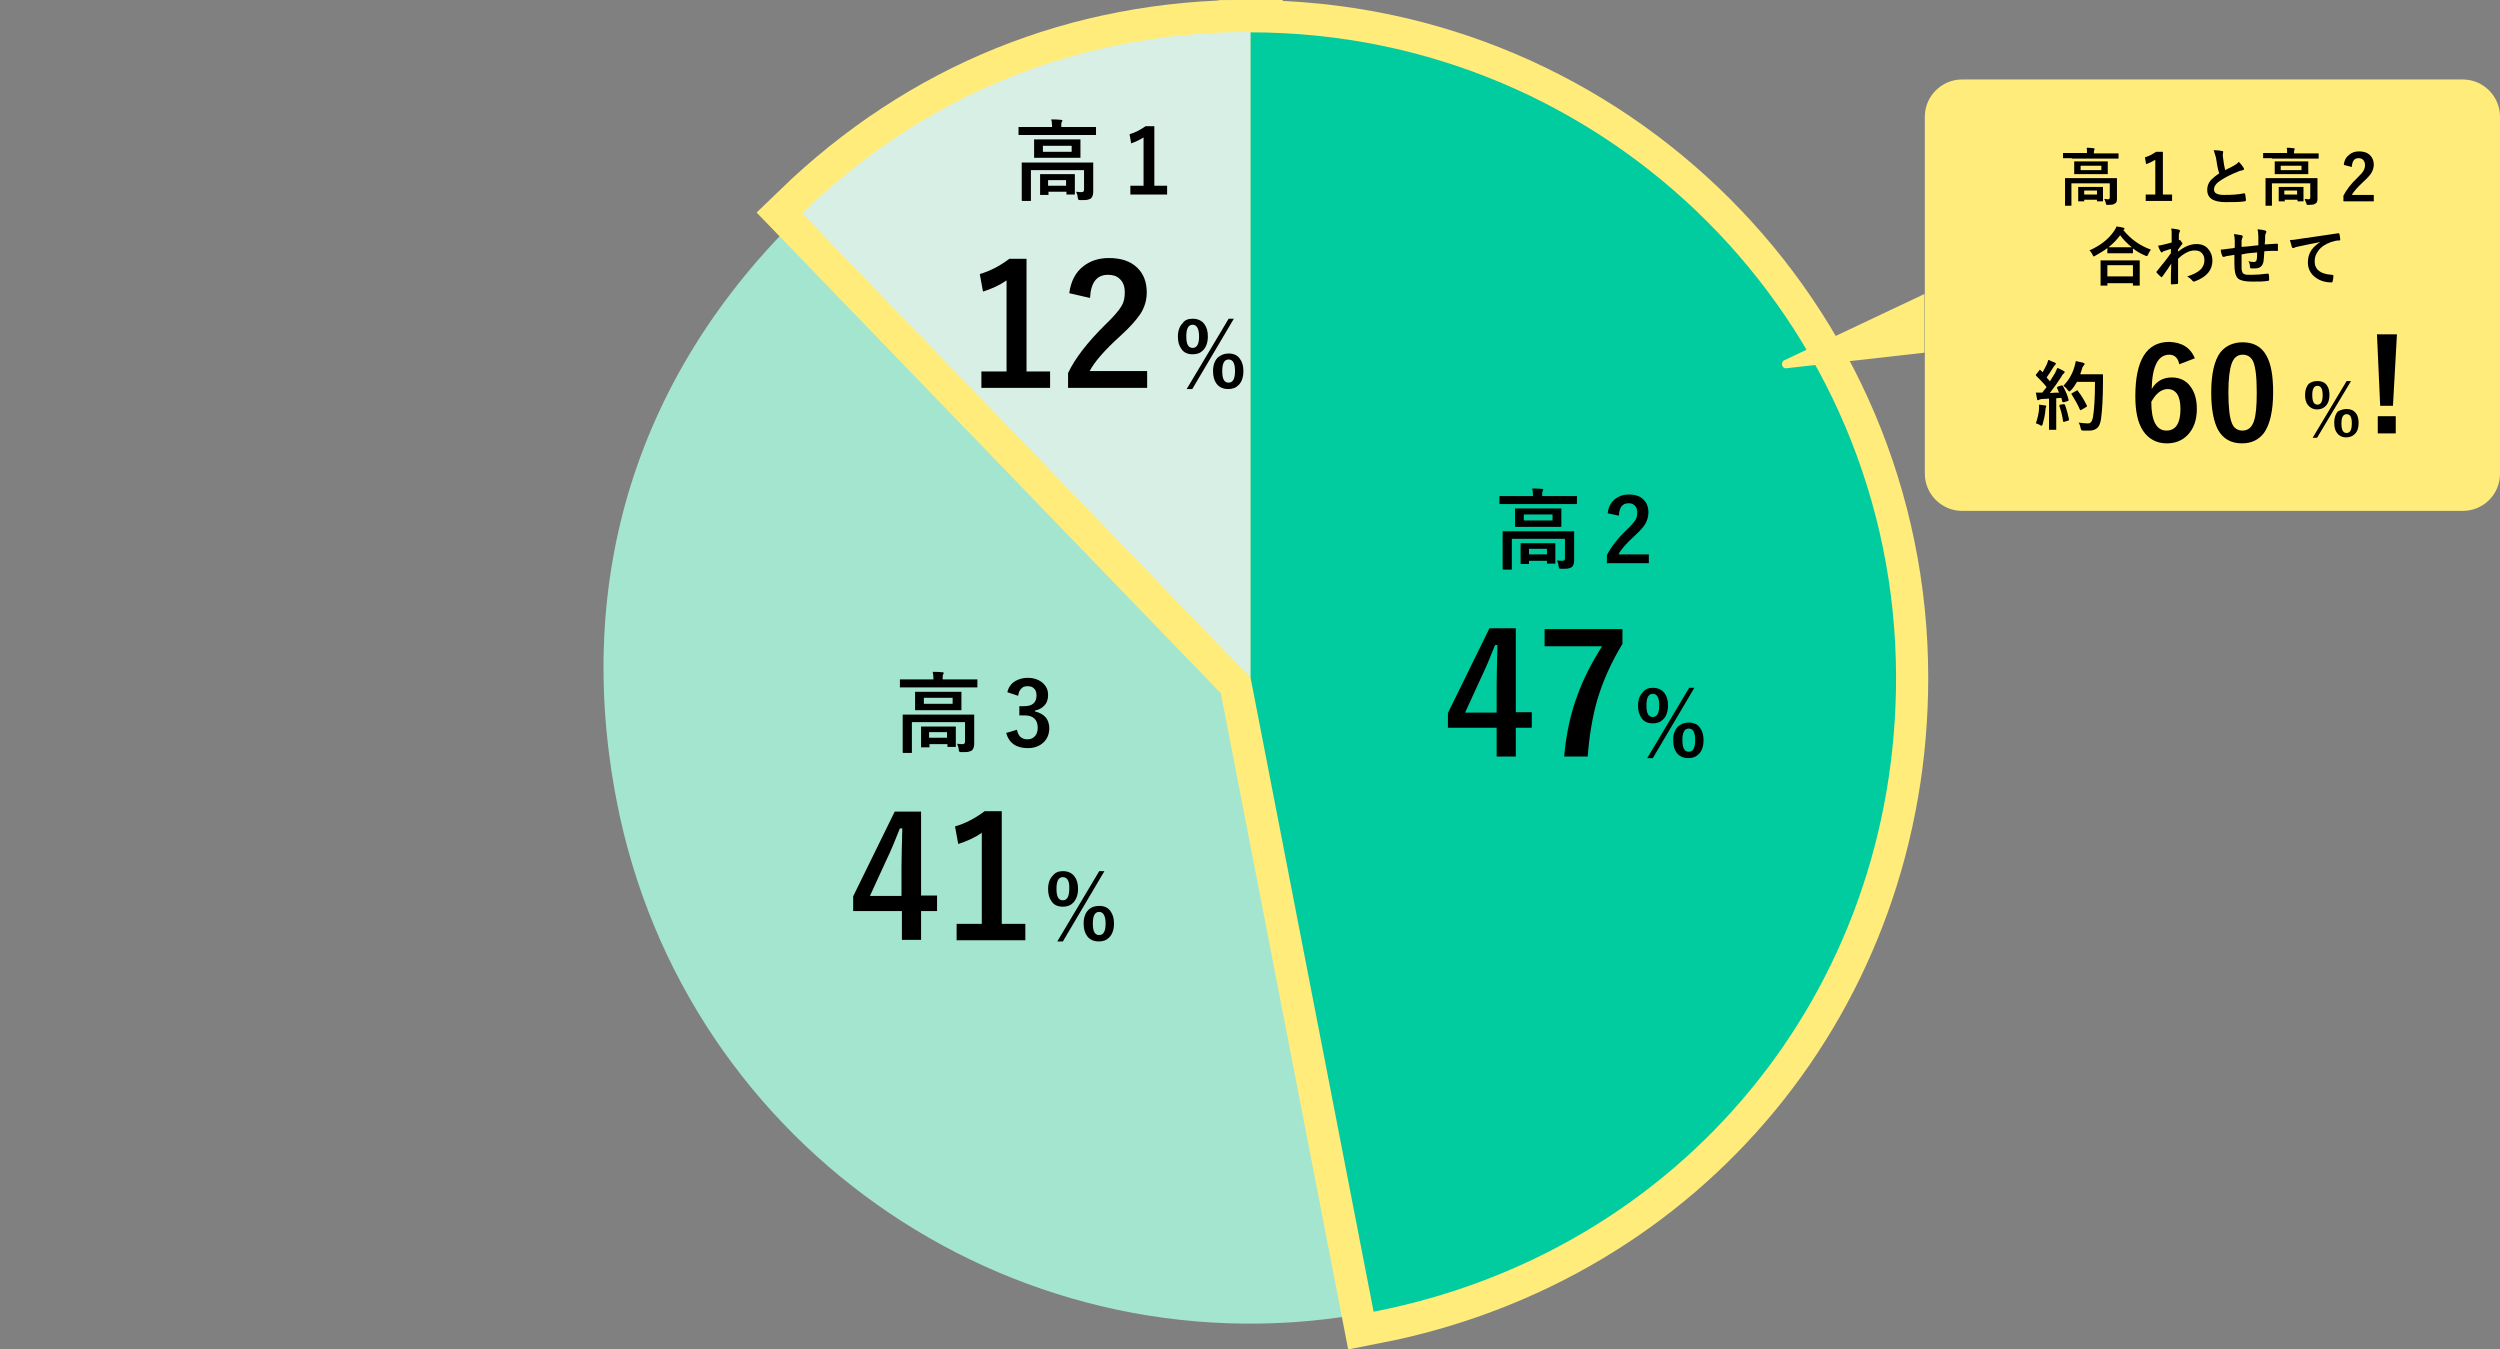 <?xml version="1.0" encoding="utf-8"?>
<!-- Generator: Adobe Illustrator 26.2.1, SVG Export Plug-In . SVG Version: 6.00 Build 0)  -->
<svg version="1.1" id="レイヤー_1" xmlns="http://www.w3.org/2000/svg" xmlns:xlink="http://www.w3.org/1999/xlink" x="0px"
	 y="0px" viewBox="0 0 625.9 337.8" style="enable-background:new 0 0 625.9 337.8;" xml:space="preserve">
<rect x="0" y="0" width="625.9" height="337.8" fill="#808080" stroke="none"/>
<style type="text/css">
	.st0{fill:#A3E5CF;}
	.st1{fill:#56D8B6;stroke:#FFEC7B;stroke-width:16.1;stroke-miterlimit:10;}
	.st2{fill:#D8EFE5;}
	.st3{fill:#00CCA0;}
	.st4{fill:#FFEC7B;}
</style>
<g>
	<g>
		<g>
			<path class="st0" d="M313.1,169.7l30.8,158.7c-87.6,17-172.5-40.2-189.5-127.8c-10.9-56.1,5.3-107.4,46.4-147.1L313.1,169.7z"/>
		</g>
	</g>
	<g>
		<g>
			<g>
				<g>
					<path class="st1" d="M313.1,169.7L200.8,53.4c30.8-29.8,69.4-45.4,112.3-45.4V169.7z"/>
				</g>
			</g>
		</g>
		<g>
			<g>
			</g>
			<g>
			</g>
			<g>
			</g>
		</g>
	</g>
	<path class="st1" d="M313.1,8.1v161.6l30.8,158.7c77.1-15,130.8-80.1,130.8-158.7C474.7,80.4,402.3,8.1,313.1,8.1z"/>
	<g>
		<g>
			<g>
				<g>
					<g>
						<path class="st2" d="M313.1,169.7L200.8,53.4c30.8-29.8,69.4-45.4,112.3-45.4V169.7z"/>
					</g>
				</g>
			</g>
			<g>
				<g>
				</g>
				<g>
				</g>
				<g>
				</g>
			</g>
		</g>
		<g>
			<g>
				<path class="st3" d="M313.1,169.7V8.1c89.3,0,161.6,72.4,161.6,161.6c0,78.6-53.7,143.7-130.8,158.7L313.1,169.7z"/>
			</g>
		</g>
	</g>
</g>
<g>
	<path class="st4" d="M616.6,127.9H491.2c-5.1,0-9.3-4.2-9.3-9.3V29.2c0-5.1,4.2-9.3,9.3-9.3h125.4c5.1,0,9.3,4.2,9.3,9.3v89.4
		C625.9,123.8,621.7,127.9,616.6,127.9z"/>
	<g>
		<path d="M518.7,39.6l-2,0c-0.1,0-0.1,0-0.2,0c0,0,0-0.1,0-0.1v-1.1c0-0.1,0-0.1,0-0.1c0,0,0.1,0,0.1,0l2,0h3.9v0
			c0-0.6,0-1-0.1-1.3c0.5,0,1.1,0,1.7,0.1c0.2,0,0.3,0.1,0.3,0.2c0,0,0,0.1-0.1,0.3c0,0.2-0.1,0.4-0.1,0.8v0h4.1l2,0
			c0.1,0,0.1,0,0.1,0c0,0,0,0.1,0,0.1v1.1c0,0.1,0,0.1,0,0.1c0,0-0.1,0-0.1,0l-2,0H518.7z M526.8,49.8c0.4,0,0.8,0.1,1,0.1
			c0.3,0,0.4-0.2,0.4-0.5v-3.5h-9.6v3.6l0,1.8c0,0.1,0,0.1,0,0.2c0,0-0.1,0-0.1,0h-1.4c-0.1,0-0.1,0-0.1,0c0,0,0-0.1,0-0.1l0-1.8
			v-3.1l0-1.7c0-0.1,0-0.1,0-0.2c0,0,0.1,0,0.1,0l2.2,0h8.3l2.2,0c0.1,0,0.1,0,0.2,0c0,0,0,0.1,0,0.1l0,1.8v1.3l0,2
			c0,0.5-0.1,0.9-0.4,1.1c-0.2,0.1-0.4,0.2-0.6,0.3c-0.2,0-0.6,0.1-1.2,0.1c-0.3,0-0.4,0-0.5-0.1c0,0-0.1-0.2-0.1-0.4
			C527.1,50.5,527,50.1,526.8,49.8z M525.4,40.4l2.1,0c0.1,0,0.1,0,0.2,0c0,0,0,0.1,0,0.1l0,1v1l0,1c0,0.1,0,0.1,0,0.1
			c0,0-0.1,0-0.1,0l-2.1,0h-3.9l-2.1,0c-0.1,0-0.1,0-0.2,0c0,0,0-0.1,0-0.1l0-1v-1l0-1c0-0.1,0-0.1,0-0.1c0,0,0.1,0,0.1,0l2.1,0
			H525.4z M521.6,50.4h-1.2c-0.1,0-0.1,0-0.1,0c0,0,0-0.1,0-0.1l0-1.8v-0.6l0-1c0-0.1,0-0.1,0-0.1c0,0,0.1,0,0.1,0l1.7,0h2.5l1.7,0
			c0.1,0,0.1,0,0.2,0c0,0,0,0.1,0,0.1l0,0.9v0.7l0,1.8c0,0.1,0,0.1,0,0.1c0,0-0.1,0-0.1,0h-1.2c-0.1,0-0.1,0-0.2,0c0,0,0-0.1,0-0.1
			v-0.3h-3.2v0.4c0,0.1,0,0.1,0,0.1C521.8,50.4,521.7,50.4,521.6,50.4z M526.1,42.6v-1.1h-5.2v1.1H526.1z M521.8,47.7v1h3.2v-1
			H521.8z"/>
		<path d="M541.5,38v10.7h2.3v1.6h-6.6v-1.6h2.4v-8.7c-0.7,0.4-1.4,0.8-2.3,1.1l-0.3-1.7c1-0.3,1.9-0.8,2.8-1.4H541.5z"/>
		<path d="M554.2,37.6c0.9,0,1.6,0.1,2.1,0.2c0.2,0,0.3,0.1,0.3,0.2l-0.1,0.7c0,0.1,0,0.5,0.1,1.1c0.1,1,0.3,1.9,0.5,2.8
			c0.3-0.2,0.7-0.4,1.2-0.6c0.5-0.3,0.9-0.5,1.1-0.6c0.5-0.3,0.9-0.6,1.1-0.9c0.5,0.5,0.9,1,1.2,1.5c0.1,0.1,0.1,0.2,0.1,0.3
			c0,0.2-0.1,0.3-0.3,0.3c-0.4,0.1-0.9,0.2-1.5,0.5c-1.6,0.6-2.8,1.3-3.8,1.9c-1.3,0.8-1.9,1.6-1.9,2.4c0,0.5,0.2,0.9,0.7,1.1
			c0.4,0.2,1,0.3,1.9,0.3c1.9,0,3.5-0.1,4.9-0.4c0,0,0.1,0,0.1,0c0.1,0,0.2,0.1,0.2,0.2c0.1,0.3,0.1,0.8,0.2,1.5
			c0,0.2-0.1,0.2-0.3,0.3c-1.2,0.2-2.8,0.2-4.8,0.2c-3.1,0-4.6-1-4.6-3.1c0-0.9,0.3-1.7,0.9-2.4c0.5-0.5,1.2-1.1,2.1-1.7
			c-0.4-1.2-0.6-2.5-0.8-3.9C554.5,38.6,554.4,38,554.2,37.6z"/>
		<path d="M568.8,39.6l-2,0c-0.1,0-0.1,0-0.2,0c0,0,0-0.1,0-0.1v-1.1c0-0.1,0-0.1,0-0.1c0,0,0.1,0,0.1,0l2,0h3.9v0
			c0-0.6,0-1-0.1-1.3c0.5,0,1.1,0,1.7,0.1c0.2,0,0.3,0.1,0.3,0.2c0,0,0,0.1-0.1,0.3c0,0.2-0.1,0.4-0.1,0.8v0h4.1l2,0
			c0.1,0,0.1,0,0.1,0c0,0,0,0.1,0,0.1v1.1c0,0.1,0,0.1,0,0.1c0,0-0.1,0-0.1,0l-2,0H568.8z M577,49.8c0.4,0,0.8,0.1,1,0.1
			c0.3,0,0.4-0.2,0.4-0.5v-3.5h-9.6v3.6l0,1.8c0,0.1,0,0.1,0,0.2c0,0-0.1,0-0.1,0h-1.4c-0.1,0-0.1,0-0.1,0c0,0,0-0.1,0-0.1l0-1.8
			v-3.1l0-1.7c0-0.1,0-0.1,0-0.2c0,0,0.1,0,0.1,0l2.2,0h8.3l2.2,0c0.1,0,0.1,0,0.2,0c0,0,0,0.1,0,0.1l0,1.8v1.3l0,2
			c0,0.5-0.1,0.9-0.4,1.1c-0.2,0.1-0.4,0.2-0.6,0.3c-0.2,0-0.6,0.1-1.2,0.1c-0.3,0-0.4,0-0.5-0.1c0,0-0.1-0.2-0.1-0.4
			C577.2,50.5,577.1,50.1,577,49.8z M575.6,40.4l2.1,0c0.1,0,0.1,0,0.2,0c0,0,0,0.1,0,0.1l0,1v1l0,1c0,0.1,0,0.1,0,0.1
			c0,0-0.1,0-0.1,0l-2.1,0h-3.9l-2.1,0c-0.1,0-0.1,0-0.2,0c0,0,0-0.1,0-0.1l0-1v-1l0-1c0-0.1,0-0.1,0-0.1c0,0,0.1,0,0.1,0l2.1,0
			H575.6z M571.8,50.4h-1.2c-0.1,0-0.1,0-0.1,0c0,0,0-0.1,0-0.1l0-1.8v-0.6l0-1c0-0.1,0-0.1,0-0.1c0,0,0.1,0,0.1,0l1.7,0h2.5l1.7,0
			c0.1,0,0.1,0,0.2,0c0,0,0,0.1,0,0.1l0,0.9v0.7l0,1.8c0,0.1,0,0.1,0,0.1c0,0-0.1,0-0.1,0h-1.2c-0.1,0-0.1,0-0.2,0c0,0,0-0.1,0-0.1
			v-0.3h-3.2v0.4c0,0.1,0,0.1,0,0.1C571.9,50.4,571.8,50.4,571.8,50.4z M576.2,42.6v-1.1H571v1.1H576.2z M571.9,47.7v1h3.2v-1H571.9
			z"/>
		<path d="M586.8,41.3c0.1-1.2,0.6-2,1.4-2.6c0.6-0.5,1.4-0.8,2.4-0.8c1.2,0,2.1,0.3,2.8,1c0.6,0.6,0.9,1.4,0.9,2.3
			c0,0.7-0.2,1.4-0.6,2.1c-0.4,0.6-1,1.3-1.9,2.1c-1.5,1.4-2.5,2.5-3,3.4h5.5v1.6h-7.6v-1.4c0.7-1.4,1.9-3,3.5-4.5
			c0.8-0.8,1.4-1.4,1.6-1.9c0.2-0.4,0.3-0.8,0.3-1.3c0-0.6-0.2-1-0.5-1.3c-0.3-0.3-0.7-0.4-1.1-0.4c-1.1,0-1.6,0.7-1.7,2.2
			L586.8,41.3z"/>
		<path d="M538.5,62.5c-0.3,0.4-0.5,0.8-0.7,1.2c-0.1,0.3-0.2,0.4-0.3,0.4c-0.1,0-0.2,0-0.4-0.1c-1.2-0.5-2.2-1.1-3.1-1.8v1.1
			c0,0.1,0,0.1,0,0.1c0,0-0.1,0-0.1,0l-1.8,0h-2.5l-1.8,0c-0.1,0-0.1,0-0.2,0c0,0,0-0.1,0-0.1v-1.2c-0.9,0.7-1.9,1.3-3,1.9
			c-0.2,0.1-0.3,0.2-0.4,0.2c-0.1,0-0.2-0.1-0.3-0.4c-0.2-0.4-0.4-0.8-0.8-1.1c2.7-1.2,4.8-2.8,6.2-4.9c0.3-0.4,0.5-0.8,0.6-1.1
			c0.8,0.1,1.3,0.2,1.7,0.3c0.2,0.1,0.3,0.1,0.3,0.3c0,0.1-0.1,0.2-0.2,0.2c-0.1,0-0.1,0.1-0.1,0.1
			C533.5,59.9,535.7,61.5,538.5,62.5z M527.4,71.5h-1.4c-0.1,0-0.1,0-0.1,0c0,0,0-0.1,0-0.1l0-2.8v-1.4l0-1.9c0-0.1,0-0.1,0-0.1
			c0,0,0.1,0,0.1,0l2.2,0h5.1l2.2,0c0.1,0,0.2,0,0.2,0c0,0,0,0.1,0,0.1l0,1.7v1.6l0,2.8c0,0.1,0,0.1,0,0.1c0,0-0.1,0-0.1,0h-1.4
			c-0.1,0-0.1,0-0.2,0c0,0,0-0.1,0-0.1v-0.5h-6.4v0.6c0,0.1,0,0.1,0,0.1C527.6,71.5,527.5,71.5,527.4,71.5z M527.6,66.4v2.8h6.4
			v-2.8H527.6z M527.9,61.9c0.3,0,0.8,0,1.7,0h2.5l1.6,0c-1.1-0.9-2.1-1.9-2.9-3C530,60,529,61,527.9,61.9z"/>
		<path d="M543.6,57.2c0.9,0.1,1.6,0.2,1.9,0.3c0.2,0.1,0.3,0.2,0.3,0.3c0,0.1,0,0.1-0.1,0.2c-0.1,0.2-0.1,0.4-0.2,0.7
			c0,0.1,0,0.3,0,0.6c0,0.3,0,0.5,0,0.8l0.1,0c0,0,0.1,0,0.1,0c0.1,0,0.3,0.1,0.4,0.4c0.2,0.2,0.3,0.4,0.3,0.5
			c0,0.1-0.1,0.2-0.3,0.4c-0.3,0.4-0.6,0.8-0.8,1.1v0.5c1.5-1.2,3-1.9,4.6-1.9c1.3,0,2.3,0.4,3,1.3c0.6,0.7,1,1.7,1,2.8
			c0,2.4-1.4,4.1-4.3,5.2c-0.1,0-0.2,0.1-0.3,0.1c-0.2,0-0.3-0.1-0.4-0.2c-0.3-0.4-0.8-0.8-1.3-1.1c1.3-0.4,2.4-0.9,3.2-1.6
			c0.7-0.6,1.1-1.5,1.1-2.4c0-0.8-0.2-1.4-0.7-1.9c-0.4-0.4-1-0.6-1.7-0.6c-0.8,0-1.5,0.2-2.2,0.6c-0.6,0.3-1.3,0.8-2,1.5
			c0,0.8,0,1.9,0,3.2c0,1.5,0,2.4,0,2.9c0,0.1-0.1,0.2-0.2,0.2c-0.5,0-0.9,0.1-1.4,0.1c-0.1,0-0.2-0.1-0.2-0.2c0,0,0,0,0-0.1
			c0-1.2,0-2.9,0.1-4.9c-0.7,1.1-1.4,2.1-2.2,3.2c-0.1,0.1-0.2,0.2-0.2,0.2c-0.1,0-0.1,0-0.2-0.1c-0.3-0.3-0.7-0.6-1-1
			c-0.1,0-0.1-0.1-0.1-0.2c0-0.1,0-0.1,0.1-0.2c1.4-1.7,2.6-3.2,3.5-4.5c0-0.6,0-0.9,0-1.1c-0.9,0.3-1.5,0.5-1.8,0.6
			c-0.1,0-0.2,0.1-0.3,0.2c-0.1,0.1-0.1,0.1-0.2,0.1c-0.1,0-0.2-0.1-0.3-0.3c-0.3-0.5-0.5-1-0.6-1.4c0.3,0,0.7-0.1,1.1-0.2
			c0.7-0.2,1.5-0.3,2.3-0.6c0-0.5,0-1.2,0-2.1C543.7,58.1,543.7,57.7,543.6,57.2z"/>
		<path d="M565.4,61.4c0-0.5,0-1.3,0-2.2c0-0.7-0.1-1.3-0.2-1.8c1,0.1,1.6,0.2,1.9,0.3c0.2,0.1,0.3,0.2,0.3,0.3c0,0.1,0,0.2-0.1,0.3
			c-0.1,0.3-0.2,0.5-0.2,0.7c0,0.7,0,1.4-0.1,2.2c1.1-0.1,2.1-0.1,3.1-0.2c0.1,0,0.2,0.1,0.2,0.2c0,0.3,0,0.6,0,0.8
			c0,0.2,0,0.4,0,0.6c0,0.1,0,0.2,0,0.2c0,0-0.1,0-0.2,0c-1,0-2.1,0-3.2,0.1c-0.1,1.2-0.1,2-0.2,2.5c-0.2,1.2-0.9,1.8-2.1,1.8
			c-0.4,0-0.8,0-1,0c-0.2,0-0.3-0.2-0.3-0.4c0-0.5-0.1-1-0.4-1.4c0.5,0.1,0.9,0.2,1.4,0.2c0.2,0,0.4-0.1,0.5-0.2
			c0.1-0.1,0.2-0.3,0.2-0.5c0.1-0.4,0.1-1,0.1-1.7c-1.3,0.1-2.6,0.2-3.9,0.5c0,1,0,1.6,0,1.9c0,0.7,0,1.2,0,1.7
			c0.1,0.7,0.2,1.1,0.6,1.3c0.3,0.2,0.9,0.2,1.8,0.2c1.3,0,2.7-0.1,4.1-0.3c0,0,0.1,0,0.1,0c0.1,0,0.2,0.1,0.2,0.2
			c0.1,0.3,0.1,0.8,0.1,1.3c0,0.2-0.1,0.3-0.2,0.3c-1.1,0.2-2.4,0.2-4,0.2c-1.7,0-2.8-0.2-3.5-0.7c-0.5-0.4-0.8-1.1-0.9-2.1
			c-0.1-0.8-0.1-2.1-0.1-3.9c-0.6,0.1-1.3,0.2-1.9,0.3c-0.3,0.1-0.6,0.2-0.7,0.2c-0.1,0-0.1,0-0.2,0c-0.1,0-0.2-0.1-0.2-0.2
			c-0.2-0.4-0.4-1-0.4-1.6c0.4,0,0.9-0.1,1.7-0.2c0.2,0,0.5-0.1,0.9-0.1s0.7-0.1,0.9-0.2v-1.7c0-0.6-0.1-1.2-0.2-1.7
			c0.8,0.1,1.4,0.2,1.9,0.3c0.2,0,0.3,0.2,0.3,0.3c0,0.1,0,0.2-0.1,0.3c-0.1,0.2-0.1,0.5-0.2,0.7c0,0.1,0,0.4,0,0.8
			c0,0.3,0,0.6,0,0.8C561.7,61.8,563,61.7,565.4,61.4z"/>
		<path d="M573.3,60.1c0.6,0,1.4-0.1,2.5-0.3c4.3-0.6,7.5-1.1,9.6-1.4c0,0,0.1,0,0.1,0c0.1,0,0.2,0.1,0.2,0.2
			c0.1,0.5,0.2,0.9,0.2,1.4c0,0.2-0.1,0.2-0.3,0.2c-0.7,0-1.4,0.2-2,0.4c-1.4,0.5-2.5,1.2-3.2,2.2c-0.6,0.8-0.9,1.6-0.9,2.6
			c0,2.1,1.4,3.2,4.3,3.4c0.2,0,0.4,0.1,0.4,0.2c0,0.5-0.1,1-0.2,1.4c0,0.2-0.1,0.3-0.3,0.3c-1.7,0-3.1-0.5-4.2-1.4
			c-1.1-0.9-1.7-2.1-1.7-3.6c0-1.2,0.3-2.2,0.9-3.1c0.5-0.7,1.2-1.4,2.2-2v0c-1.9,0.4-3.7,0.7-5.4,1.1c-0.6,0.1-0.9,0.2-1,0.3
			c-0.2,0.1-0.3,0.1-0.4,0.1c-0.1,0-0.2-0.1-0.3-0.2C573.7,61.4,573.5,60.9,573.3,60.1z"/>
	</g>
	<g>
		<path d="M516.5,96.7c0.6,1.1,1.1,2.2,1.4,3.4c0,0.1,0,0.1,0,0.1c0,0.1-0.1,0.2-0.2,0.2l-1,0.3c-0.1,0-0.1,0-0.2,0
			c-0.1,0-0.1-0.1-0.2-0.2l-0.2-0.9c-0.3,0-0.7,0.1-1.3,0.1v5.2l0,2.5c0,0.1,0,0.2,0,0.2c0,0-0.1,0-0.2,0h-1.4c-0.1,0-0.2,0-0.2,0
			c0,0,0-0.1,0-0.2l0-2.5v-5.1l-1.8,0.1c-0.3,0-0.5,0.1-0.7,0.2c-0.1,0.1-0.2,0.1-0.3,0.1c-0.1,0-0.2-0.1-0.2-0.3
			c-0.1-0.5-0.2-1-0.3-1.6c0.5,0,0.9,0,1.2,0c0.1,0,0.3,0,0.4,0l1.1-1.4c-0.8-1-1.7-1.9-2.6-2.8c-0.1-0.1-0.1-0.1-0.1-0.2
			c0,0,0-0.1,0.1-0.2l0.7-0.9c0.1-0.1,0.1-0.2,0.2-0.2c0,0,0.1,0,0.2,0.1l0.5,0.5c0.4-0.7,0.7-1.3,1-1.9c0.2-0.4,0.3-0.8,0.4-1.2
			c0.7,0.3,1.2,0.5,1.7,0.7c0.2,0.1,0.2,0.2,0.2,0.3c0,0.1-0.1,0.2-0.2,0.3c-0.1,0.1-0.2,0.2-0.4,0.5c-0.6,1-1.2,1.9-1.7,2.6
			c0.5,0.6,0.8,0.9,0.8,1c0.4-0.6,0.8-1.3,1.3-2.1c0.2-0.4,0.4-0.9,0.6-1.3c0.7,0.3,1.3,0.6,1.6,0.8c0.2,0.1,0.2,0.2,0.2,0.3
			c0,0.1-0.1,0.2-0.2,0.3c-0.1,0.1-0.4,0.3-0.6,0.8c-0.9,1.4-1.9,2.8-2.9,4.1c1.1-0.1,1.8-0.1,2.3-0.1c-0.2-0.5-0.4-0.9-0.5-1.2
			c0-0.1,0-0.1,0-0.1c0-0.1,0.1-0.1,0.2-0.2l0.9-0.3c0.1,0,0.1,0,0.2,0C516.4,96.6,516.4,96.6,516.5,96.7z M509.7,106
			c0.4-1.2,0.7-2.4,0.8-3.6c0-0.3,0-0.5,0-0.8c0-0.1,0-0.2,0-0.3c0.8,0.1,1.3,0.2,1.5,0.2c0.2,0,0.3,0.1,0.3,0.2c0,0,0,0.1-0.1,0.3
			c0,0-0.1,0.2-0.1,0.6c-0.1,1.3-0.4,2.5-0.7,3.6c-0.1,0.3-0.2,0.4-0.3,0.4c-0.1,0-0.2-0.1-0.4-0.2
			C510.5,106.3,510.2,106.1,509.7,106z M516.6,101.2c0.1,0,0.1,0,0.2,0c0.1,0,0.1,0.1,0.2,0.2c0.5,1.4,0.8,2.6,1,3.6
			c0,0.1,0,0.1,0,0.1c0,0.1-0.1,0.2-0.2,0.2l-1,0.3c-0.1,0-0.2,0-0.2,0c-0.1,0-0.1-0.1-0.1-0.2c-0.2-1.4-0.5-2.6-0.9-3.7
			c0-0.1,0-0.1,0-0.2c0-0.1,0.1-0.1,0.2-0.2L516.6,101.2z M516.6,96.6c1.3-1.4,2.2-2.9,2.7-4.6c0.2-0.6,0.3-1.1,0.4-1.6
			c0.6,0.1,1.2,0.3,1.8,0.4c0.3,0.1,0.4,0.2,0.4,0.3c0,0.1-0.1,0.3-0.2,0.4c-0.2,0.2-0.4,0.5-0.5,1c-0.2,0.6-0.3,0.9-0.4,1.2h3.6
			l1.9,0c0.2,0,0.2,0.1,0.2,0.2c0,0.4,0,0.9,0,1.6c0,4.2-0.2,7.3-0.5,9.5c-0.2,1.1-0.5,1.8-1,2.2c-0.5,0.4-1.1,0.6-1.9,0.6l-0.7,0
			c-0.3,0-0.5,0-0.8,0c-0.3,0-0.5-0.1-0.5-0.1c0-0.1-0.1-0.2-0.2-0.5c-0.1-0.6-0.3-1.1-0.5-1.4c0.9,0.1,1.6,0.2,2.1,0.2
			c0.1,0,0.2,0,0.3,0c0.6,0,1-0.5,1.2-1.6c0.3-1.8,0.5-4.7,0.5-8.8h-4.5c-0.5,0.8-0.9,1.5-1.5,2.1c-0.2,0.2-0.3,0.3-0.4,0.3
			c-0.1,0-0.2-0.1-0.4-0.3C517.3,97.1,516.9,96.8,516.6,96.6z M520.3,98c0.8,1,1.5,2.2,2.2,3.6c0,0.1,0,0.1,0,0.1
			c0,0.1-0.1,0.1-0.2,0.2l-1.2,0.7c-0.1,0-0.1,0.1-0.2,0.1c-0.1,0-0.1-0.1-0.2-0.2c-0.5-1.2-1.2-2.4-2-3.7c-0.1-0.1-0.1-0.1-0.1-0.2
			c0-0.1,0.1-0.1,0.2-0.2l1.1-0.6c0.1,0,0.1-0.1,0.2-0.1S520.2,97.9,520.3,98z"/>
		<path d="M549.5,89.7l-3.9,1.5c-0.3-1.6-1.2-2.4-2.5-2.4c-2.8,0-4.3,2.9-4.4,8.6c1.1-1.9,2.8-2.9,5-2.9c2.1,0,3.7,0.8,4.8,2.4
			c1,1.4,1.5,3.2,1.5,5.5c0,2.8-0.8,5-2.4,6.6c-1.3,1.3-3,2-5.1,2c-2.6,0-4.6-1.1-6-3.2c-1.3-2-1.9-4.8-1.9-8.6
			c0-9,2.8-13.6,8.5-13.6C546.2,85.7,548.4,87,549.5,89.7z M538.6,100.6c0,4.8,1.3,7.2,3.8,7.2c2.3,0,3.5-1.8,3.5-5.4
			c0-3.3-1.1-5-3.3-5C541,97.5,539.7,98.6,538.6,100.6z"/>
		<path d="M561.5,85.7c2.7,0,4.7,1.1,5.9,3.3c1.2,2.1,1.7,5.1,1.7,9.2c0,4.7-0.8,8.1-2.3,10.2c-1.3,1.7-3.1,2.6-5.5,2.6
			c-2.7,0-4.7-1.1-6-3.4c-1.1-2.1-1.7-5.2-1.7-9.3c0-4.7,0.8-8.1,2.3-10.1C557.3,86.5,559.2,85.7,561.5,85.7z M561.5,88.8
			c-1.4,0-2.3,0.8-2.8,2.3c-0.5,1.4-0.8,3.8-0.8,7.1c0,3.8,0.3,6.4,0.9,7.8c0.5,1.2,1.4,1.8,2.6,1.8c1.4,0,2.4-0.8,2.9-2.4
			c0.5-1.4,0.7-3.8,0.7-7.2c0-3.8-0.3-6.3-0.9-7.7C563.6,89.4,562.7,88.8,561.5,88.8z"/>
		<path d="M600.1,83.7l-1,17.9h-3.2l-0.8-17.9H600.1z M599.8,104.2v4.3h-4.5v-4.3H599.8z"/>
	</g>
	<g>
		<path d="M580.2,95.4c1,0,1.8,0.3,2.3,1c0.5,0.6,0.7,1.5,0.7,2.5c0,1.2-0.3,2.1-1,2.8c-0.5,0.5-1.2,0.8-2.1,0.8
			c-1,0-1.7-0.4-2.3-1.1c-0.5-0.6-0.7-1.5-0.7-2.5c0-1.2,0.3-2.1,0.9-2.8C578.7,95.6,579.3,95.4,580.2,95.4z M580.2,96.6
			c-0.9,0-1.3,0.8-1.3,2.3c0,1.6,0.4,2.4,1.3,2.4c0.9,0,1.3-0.8,1.3-2.4C581.5,97.4,581.1,96.6,580.2,96.6z M588.6,95.4l-8.5,14.2
			h-1.1l8.5-14.2H588.6z M587.5,102.4c1,0,1.7,0.3,2.3,1c0.5,0.6,0.7,1.5,0.7,2.5c0,1.2-0.3,2.2-1,2.8c-0.5,0.5-1.2,0.8-2.1,0.8
			c-1,0-1.8-0.4-2.3-1.1c-0.5-0.6-0.7-1.5-0.7-2.6c0-1.2,0.3-2.1,0.9-2.8C585.9,102.7,586.6,102.4,587.5,102.4z M587.5,103.7
			c-0.9,0-1.3,0.8-1.3,2.3c0,1.6,0.4,2.4,1.3,2.4c0.9,0,1.3-0.8,1.3-2.4C588.8,104.4,588.4,103.7,587.5,103.7z"/>
	</g>
	<path class="st4" d="M446.7,90.2l35.1-16.6v14.7l-34.6,3.9C446.1,92.3,445.7,90.7,446.7,90.2z"/>
</g>
<g>
	<g>
		<g>
			<path d="M258,33.8l-2.8,0c-0.1,0-0.2,0-0.2,0c0,0,0-0.1,0-0.2v-1.6c0-0.1,0-0.2,0-0.2c0,0,0.1,0,0.2,0l2.8,0h5.4v-0.1
				c0-0.8-0.1-1.4-0.2-1.8c0.7,0,1.5,0,2.4,0.1c0.2,0,0.4,0.1,0.4,0.2c0,0-0.1,0.2-0.2,0.4c-0.1,0.2-0.1,0.6-0.1,1.1v0.1h5.7l2.8,0
				c0.1,0,0.2,0,0.2,0s0,0.1,0,0.2v1.6c0,0.1,0,0.2,0,0.2c0,0-0.1,0-0.2,0l-2.8,0H258z M269.4,48c0.6,0.1,1.1,0.1,1.4,0.1
				c0.4,0,0.6-0.2,0.6-0.6v-4.9h-13.3v5l0,2.5c0,0.1,0,0.2,0,0.2c0,0-0.1,0-0.2,0H256c-0.1,0-0.2,0-0.2-0.1c0,0,0-0.1,0-0.2l0-2.5
				v-4.3l0-2.3c0-0.1,0-0.2,0-0.2s0.1,0,0.2,0l3,0h11.5l3,0c0.1,0,0.2,0,0.2,0c0,0,0,0.1,0,0.2l0,2.5v1.8l0,2.8
				c0,0.7-0.2,1.3-0.5,1.6c-0.2,0.2-0.5,0.3-0.9,0.4c-0.3,0.1-0.9,0.1-1.6,0.1c-0.4,0-0.6,0-0.7-0.1c-0.1-0.1-0.1-0.3-0.2-0.6
				C269.8,48.9,269.6,48.4,269.4,48z M267.4,34.9l2.9,0c0.1,0,0.2,0,0.2,0c0,0,0,0.1,0,0.2l0,1.4v1.4l0,1.4c0,0.1,0,0.2,0,0.2
				c0,0-0.1,0-0.2,0l-2.9,0h-5.4l-2.9,0c-0.1,0-0.2,0-0.2,0c0,0,0-0.1,0-0.2l0-1.4v-1.4l0-1.4c0-0.1,0-0.2,0-0.2c0,0,0.1,0,0.2,0
				l2.9,0H267.4z M262.2,48.8h-1.6c-0.1,0-0.2,0-0.2,0c0,0,0-0.1,0-0.2l0-2.6v-0.8l0-1.4c0-0.1,0-0.2,0-0.2c0,0,0.1,0,0.2,0l2.4,0
				h3.5l2.4,0c0.1,0,0.2,0,0.2,0c0,0,0,0.1,0,0.2l0,1.2v1l0,2.5c0,0.1,0,0.2,0,0.2s-0.1,0-0.2,0h-1.7c-0.1,0-0.2,0-0.2,0
				c0,0,0-0.1,0-0.2V48h-4.5v0.6c0,0.1,0,0.2,0,0.2S262.3,48.8,262.2,48.8z M268.3,38v-1.5h-7.2V38H268.3z M262.4,45.1v1.4h4.5v-1.4
				H262.4z"/>
			<path d="M289,31.6v14.9h3.2v2.2H283v-2.2h3.3V34.4c-0.9,0.6-2,1.1-3.1,1.5l-0.4-2.3c1.4-0.4,2.7-1.1,4-2H289z"/>
		</g>
	</g>
	<g>
		<g>
			<path d="M298.6,79.8c1.2,0,2.2,0.4,2.9,1.3c0.6,0.8,0.9,1.8,0.9,3.1c0,1.5-0.4,2.7-1.2,3.5c-0.7,0.7-1.5,1-2.6,1
				c-1.2,0-2.2-0.4-2.8-1.3c-0.6-0.8-0.9-1.8-0.9-3.1c0-1.5,0.4-2.6,1.2-3.4C296.6,80.1,297.5,79.8,298.6,79.8z M298.6,81.3
				c-1.1,0-1.6,1-1.6,2.9c0,2,0.5,2.9,1.6,2.9c1.1,0,1.6-1,1.6-2.9C300.2,82.3,299.6,81.3,298.6,81.3z M308.9,79.8l-10.4,17.6h-1.4
				l10.5-17.6H308.9z M307.6,88.5c1.2,0,2.2,0.4,2.8,1.3c0.6,0.8,0.9,1.8,0.9,3.1c0,1.5-0.4,2.7-1.2,3.5c-0.7,0.7-1.5,1-2.6,1
				c-1.2,0-2.2-0.4-2.9-1.3c-0.6-0.8-0.9-1.8-0.9-3.2c0-1.5,0.4-2.6,1.2-3.4C305.6,88.9,306.5,88.5,307.6,88.5z M307.6,90
				c-1.1,0-1.6,1-1.6,2.9c0,2,0.5,2.9,1.6,2.9c1.1,0,1.6-1,1.6-2.9C309.2,91,308.7,90,307.6,90z"/>
		</g>
	</g>
	<g>
		<g>
			<path d="M257,64.9V93h5.9v4.1h-17.2V93h6.3V70.2c-1.7,1.2-3.7,2.1-5.9,2.8l-0.8-4.4c2.5-0.7,5-2,7.4-3.8H257z"/>
			<path d="M267.7,73.4c0.4-3,1.6-5.3,3.6-6.8c1.7-1.3,3.8-2,6.3-2c3.1,0,5.5,0.8,7.2,2.5c1.5,1.5,2.3,3.5,2.3,6.1
				c0,1.9-0.5,3.7-1.6,5.4c-1,1.5-2.6,3.3-4.9,5.4c-4,3.6-6.6,6.6-7.8,8.9h14.4v4.2h-19.8v-3.7c1.8-3.8,4.9-7.7,9.1-11.9
				c2.2-2.1,3.6-3.7,4.3-4.9c0.6-1,0.8-2.1,0.8-3.4c0-1.5-0.4-2.6-1.3-3.4c-0.7-0.7-1.7-1-2.9-1c-2.8,0-4.3,1.9-4.5,5.8L267.7,73.4z
				"/>
		</g>
	</g>
</g>
<g>
	<g>
		<g>
			<path d="M228.3,172.1l-2.8,0c-0.1,0-0.2,0-0.2,0c0,0,0-0.1,0-0.2v-1.6c0-0.1,0-0.2,0-0.2c0,0,0.1,0,0.2,0l2.8,0h5.4v-0.1
				c0-0.8-0.1-1.4-0.2-1.8c0.7,0,1.5,0,2.4,0.1c0.2,0,0.4,0.1,0.4,0.2c0,0-0.1,0.2-0.2,0.4c-0.1,0.2-0.1,0.6-0.1,1.1v0.1h5.7l2.8,0
				c0.1,0,0.2,0,0.2,0c0,0,0,0.1,0,0.2v1.6c0,0.1,0,0.2,0,0.2c0,0-0.1,0-0.2,0l-2.8,0H228.3z M239.6,186.2c0.6,0.1,1.1,0.1,1.4,0.1
				c0.4,0,0.6-0.2,0.6-0.6v-4.9h-13.3v5l0,2.5c0,0.1,0,0.2,0,0.2c0,0-0.1,0-0.2,0h-1.9c-0.1,0-0.2,0-0.2-0.1c0,0,0-0.1,0-0.2l0-2.5
				v-4.3l0-2.3c0-0.1,0-0.2,0-0.2c0,0,0.1,0,0.2,0l3,0h11.5l3,0c0.1,0,0.2,0,0.2,0s0,0.1,0,0.2l0,2.5v1.8l0,2.8
				c0,0.7-0.2,1.3-0.5,1.6c-0.2,0.2-0.5,0.3-0.9,0.4c-0.3,0.1-0.9,0.1-1.6,0.1c-0.4,0-0.6,0-0.7-0.1c-0.1-0.1-0.1-0.3-0.2-0.6
				C240,187.1,239.8,186.6,239.6,186.2z M237.6,173.2l2.9,0c0.1,0,0.2,0,0.2,0c0,0,0,0.1,0,0.2l0,1.4v1.4l0,1.4c0,0.1,0,0.2,0,0.2
				c0,0-0.1,0-0.2,0l-2.9,0h-5.4l-2.9,0c-0.1,0-0.2,0-0.2,0c0,0,0-0.1,0-0.2l0-1.4v-1.4l0-1.4c0-0.1,0-0.2,0-0.2c0,0,0.1,0,0.2,0
				l2.9,0H237.6z M232.4,187.1h-1.6c-0.1,0-0.2,0-0.2,0c0,0,0-0.1,0-0.2l0-2.6v-0.8l0-1.4c0-0.1,0-0.2,0-0.2c0,0,0.1,0,0.2,0l2.4,0
				h3.5l2.4,0c0.1,0,0.2,0,0.2,0c0,0,0,0.1,0,0.2l0,1.2v1l0,2.5c0,0.1,0,0.2,0,0.2s-0.1,0-0.2,0h-1.7c-0.1,0-0.2,0-0.2,0
				c0,0,0-0.1,0-0.2v-0.5h-4.5v0.6c0,0.1,0,0.2,0,0.2S232.5,187.1,232.4,187.1z M238.5,176.2v-1.5h-7.2v1.5H238.5z M232.6,183.3v1.4
				h4.5v-1.4H232.6z"/>
			<path d="M252.2,173.3c0.3-1.3,1-2.2,2-2.8c0.9-0.5,1.9-0.8,3.1-0.8c1.6,0,2.9,0.5,3.9,1.4c0.8,0.8,1.2,1.7,1.2,2.9
				c0,1.1-0.3,2-1,2.7c-0.6,0.6-1.3,1-2.3,1.2v0.2c1.2,0.3,2.1,0.8,2.8,1.6c0.5,0.7,0.8,1.6,0.8,2.6c0,1.6-0.6,2.9-1.7,3.8
				c-1,0.8-2.2,1.2-3.7,1.2c-2.9,0-4.7-1.3-5.4-3.8l2.7-0.8c0.2,0.9,0.5,1.5,1,1.9c0.4,0.3,1,0.5,1.6,0.5c0.9,0,1.5-0.3,2-0.9
				c0.4-0.5,0.6-1.2,0.6-2c0-2-1.1-3.1-3.3-3.1h-1.3v-2.3h1.2c2.1,0,3.1-0.9,3.1-2.7c0-0.8-0.2-1.4-0.7-1.8
				c-0.4-0.4-0.9-0.5-1.6-0.5c-0.7,0-1.2,0.2-1.6,0.7c-0.4,0.4-0.6,1-0.7,1.7L252.2,173.3z"/>
		</g>
	</g>
	<g>
		<g>
			<path d="M266.1,218.1c1.2,0,2.2,0.4,2.9,1.3c0.6,0.8,0.9,1.8,0.9,3.1c0,1.5-0.4,2.6-1.2,3.5c-0.7,0.7-1.5,1-2.6,1
				c-1.2,0-2.2-0.4-2.8-1.3c-0.6-0.8-0.9-1.8-0.9-3.1c0-1.5,0.4-2.6,1.2-3.4C264.2,218.4,265.1,218.1,266.1,218.1z M266.1,219.6
				c-1.1,0-1.6,1-1.6,2.9c0,2,0.5,2.9,1.6,2.9c1.1,0,1.6-1,1.6-2.9C267.8,220.6,267.2,219.6,266.1,219.6z M276.5,218.1l-10.4,17.6
				h-1.4l10.5-17.6H276.5z M275.2,226.8c1.2,0,2.2,0.4,2.8,1.3c0.6,0.8,0.9,1.8,0.9,3.1c0,1.5-0.4,2.7-1.2,3.5c-0.7,0.7-1.5,1-2.6,1
				c-1.2,0-2.2-0.4-2.9-1.3c-0.6-0.8-0.9-1.8-0.9-3.2c0-1.5,0.4-2.6,1.2-3.4C273.2,227.1,274.1,226.8,275.2,226.8z M275.2,228.3
				c-1.1,0-1.6,1-1.6,2.9c0,2,0.5,2.9,1.6,2.9c1.1,0,1.6-1,1.6-2.9C276.8,229.3,276.2,228.3,275.2,228.3z"/>
		</g>
	</g>
	<g>
		<g>
			<path d="M230.6,203.2v21h4v3.9h-4v7.2h-4.8v-7.2h-12.2v-3.7l10.4-21.2H230.6z M225.7,224.2v-7c0-2.2,0.1-5.5,0.2-9.8h-0.6
				c-1,2.5-2.1,5.3-3.6,8.4l-3.9,8.5H225.7z"/>
			<path d="M250.8,203.2v28.1h5.9v4.1h-17.2v-4.1h6.3v-22.8c-1.7,1.2-3.7,2.1-5.9,2.8l-0.8-4.4c2.5-0.7,5-2,7.4-3.8H250.8z"/>
		</g>
	</g>
</g>
<g>
	<g>
		<g>
			<path d="M378.4,126.2l-2.8,0c-0.1,0-0.2,0-0.2,0s0-0.1,0-0.2v-1.6c0-0.1,0-0.2,0-0.2c0,0,0.1,0,0.2,0l2.8,0h5.4v-0.1
				c0-0.8-0.1-1.4-0.2-1.8c0.7,0,1.5,0,2.4,0.1c0.2,0,0.4,0.1,0.4,0.2c0,0-0.1,0.2-0.2,0.4c-0.1,0.2-0.1,0.6-0.1,1.1v0.1h5.7l2.8,0
				c0.1,0,0.2,0,0.2,0c0,0,0,0.1,0,0.2v1.6c0,0.1,0,0.2,0,0.2s-0.1,0-0.2,0l-2.8,0H378.4z M389.8,140.3c0.6,0.1,1.1,0.1,1.4,0.1
				c0.4,0,0.6-0.2,0.6-0.6v-4.9h-13.3v5l0,2.5c0,0.1,0,0.2,0,0.2c0,0-0.1,0-0.2,0h-1.9c-0.1,0-0.2,0-0.2-0.1c0,0,0-0.1,0-0.2l0-2.5
				v-4.3l0-2.3c0-0.1,0-0.2,0-0.2c0,0,0.1,0,0.2,0l3,0h11.5l3,0c0.1,0,0.2,0,0.2,0c0,0,0,0.1,0,0.2l0,2.5v1.8l0,2.8
				c0,0.7-0.2,1.3-0.5,1.6c-0.2,0.2-0.5,0.3-0.9,0.4c-0.3,0.1-0.9,0.1-1.6,0.1c-0.4,0-0.6,0-0.7-0.1c-0.1-0.1-0.1-0.3-0.2-0.6
				C390.2,141.2,390,140.8,389.8,140.3z M387.8,127.3l2.9,0c0.1,0,0.2,0,0.2,0s0,0.1,0,0.2l0,1.4v1.4l0,1.4c0,0.1,0,0.2,0,0.2
				s-0.1,0-0.2,0l-2.9,0h-5.4l-2.9,0c-0.1,0-0.2,0-0.2,0c0,0,0-0.1,0-0.2l0-1.4v-1.4l0-1.4c0-0.1,0-0.2,0-0.2s0.1,0,0.2,0l2.9,0
				H387.8z M382.5,141.2h-1.6c-0.1,0-0.2,0-0.2,0c0,0,0-0.1,0-0.2l0-2.6v-0.8l0-1.4c0-0.1,0-0.2,0-0.2c0,0,0.1,0,0.2,0l2.4,0h3.5
				l2.4,0c0.1,0,0.2,0,0.2,0c0,0,0,0.1,0,0.2l0,1.2v1l0,2.5c0,0.1,0,0.2,0,0.2s-0.1,0-0.2,0h-1.7c-0.1,0-0.2,0-0.2,0
				c0,0,0-0.1,0-0.2v-0.5h-4.5v0.6c0,0.1,0,0.2,0,0.2S382.7,141.2,382.5,141.2z M388.7,130.3v-1.5h-7.2v1.5H388.7z M382.8,137.4v1.4
				h4.5v-1.4H382.8z"/>
			<path d="M402.5,128.5c0.2-1.6,0.8-2.8,1.9-3.6c0.9-0.7,2-1.1,3.3-1.1c1.7,0,2.9,0.4,3.8,1.3c0.8,0.8,1.2,1.9,1.2,3.2
				c0,1-0.3,2-0.8,2.9c-0.5,0.8-1.4,1.8-2.6,2.9c-2.1,1.9-3.5,3.5-4.1,4.7h7.6v2.2h-10.5v-2c1-2,2.6-4.1,4.9-6.3
				c1.2-1.1,1.9-2,2.3-2.6c0.3-0.5,0.4-1.1,0.4-1.8c0-0.8-0.2-1.4-0.7-1.8c-0.4-0.4-0.9-0.5-1.5-0.5c-1.5,0-2.3,1-2.4,3.1
				L402.5,128.5z"/>
		</g>
	</g>
	<g>
		<g>
			<g>
				<path d="M413.8,172.2c1.2,0,2.2,0.4,2.9,1.3c0.6,0.8,0.9,1.8,0.9,3.1c0,1.5-0.4,2.7-1.2,3.5c-0.7,0.7-1.5,1-2.6,1
					c-1.2,0-2.2-0.4-2.8-1.3c-0.6-0.8-0.9-1.8-0.9-3.1c0-1.5,0.4-2.6,1.2-3.4C411.9,172.5,412.7,172.2,413.8,172.2z M413.8,173.7
					c-1.1,0-1.6,1-1.6,2.9c0,2,0.5,2.9,1.6,2.9c1.1,0,1.6-1,1.6-2.9C415.4,174.7,414.9,173.7,413.8,173.7z M424.2,172.2l-10.4,17.6
					h-1.4l10.5-17.6H424.2z M422.8,180.9c1.2,0,2.2,0.4,2.8,1.3c0.6,0.8,0.9,1.8,0.9,3.1c0,1.5-0.4,2.7-1.2,3.5
					c-0.7,0.7-1.5,1-2.6,1c-1.2,0-2.2-0.4-2.9-1.3c-0.6-0.8-0.9-1.8-0.9-3.2c0-1.5,0.4-2.6,1.2-3.4
					C420.9,181.2,421.7,180.9,422.8,180.9z M422.8,182.4c-1.1,0-1.6,1-1.6,2.9c0,2,0.5,2.9,1.6,2.9c1.1,0,1.6-1,1.6-2.9
					C424.4,183.4,423.9,182.4,422.8,182.4z"/>
			</g>
		</g>
		<g>
			<g>
				<path d="M379.5,157.3v21h4v3.9h-4v7.2h-4.8v-7.2h-12.2v-3.7l10.4-21.2H379.5z M374.7,178.3v-7c0-2.2,0.1-5.5,0.2-9.8h-0.6
					c-1,2.5-2.1,5.3-3.6,8.4l-3.9,8.5H374.7z"/>
				<path d="M406.2,157.5v3.7c-2.8,4.6-4.9,9.3-6.3,14c-1.2,4.2-2,8.9-2.4,14.2h-5.9c0.5-5.6,1.6-10.9,3.5-15.8
					c1.4-3.8,3.4-7.7,6-11.8h-14.4v-4.3H406.2z"/>
			</g>
		</g>
	</g>
</g>
</svg>
